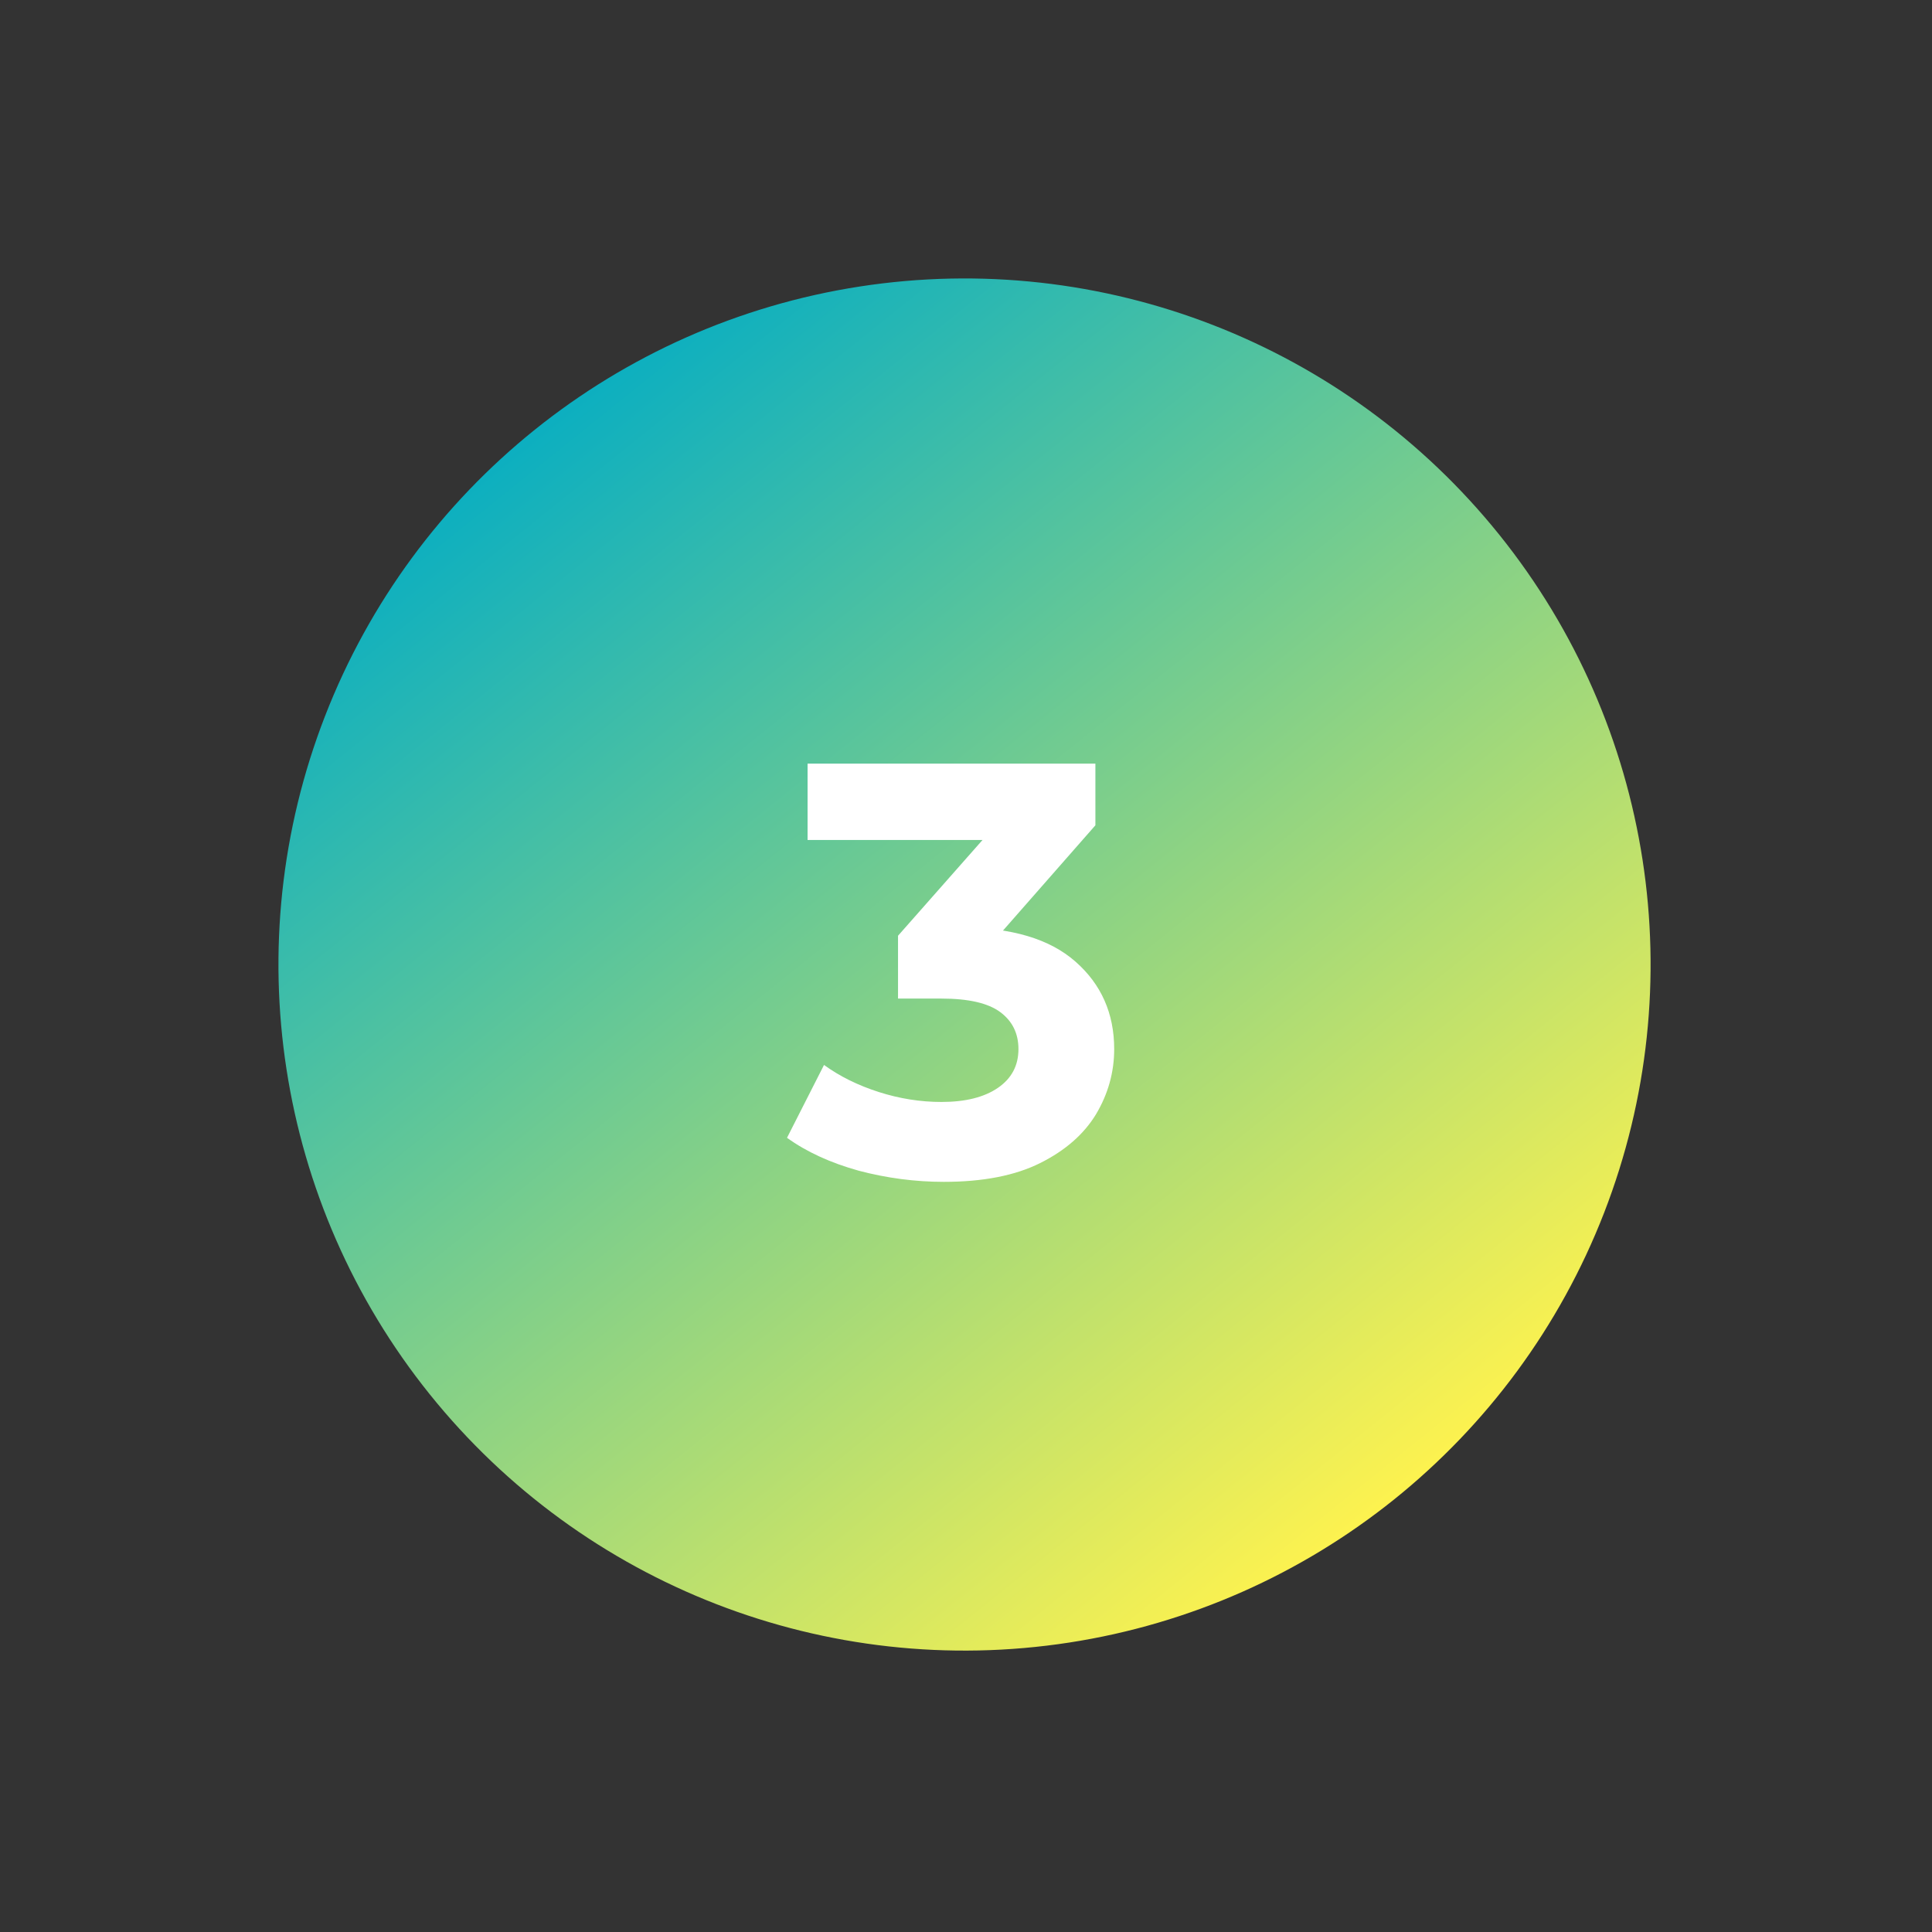 <?xml version="1.0" encoding="UTF-8"?> <svg xmlns="http://www.w3.org/2000/svg" width="421" height="421" viewBox="0 0 421 421" fill="none"><rect x="0" y="0" width="421" height="421" fill="#333333" stroke="none"/><circle cx="210.179" cy="210.179" r="149.5" transform="rotate(-38.778 210.179 210.179)" fill="url(#paint0_linear_519_32)"></circle><path d="M205.673 257.536C199.444 257.536 193.257 256.725 187.113 255.104C180.969 253.397 175.764 251.008 171.497 247.936L179.561 232.064C182.974 234.538 186.942 236.501 191.465 237.952C195.988 239.402 200.553 240.128 205.161 240.128C210.366 240.128 214.462 239.104 217.449 237.056C220.436 235.008 221.929 232.192 221.929 228.608C221.929 225.194 220.606 222.506 217.961 220.544C215.316 218.581 211.049 217.6 205.161 217.6H195.689V203.904L220.649 175.616L222.953 183.04H175.977V166.4H238.697V179.84L213.865 208.128L203.369 202.112H209.385C220.393 202.112 228.713 204.586 234.345 209.536C239.977 214.485 242.793 220.842 242.793 228.608C242.793 233.642 241.47 238.378 238.825 242.816C236.18 247.168 232.126 250.709 226.665 253.44C221.204 256.17 214.206 257.536 205.673 257.536Z" fill="white"></path><defs><linearGradient id="paint0_linear_519_32" x1="210.179" y1="60.679" x2="210.179" y2="359.679" gradientUnits="userSpaceOnUse"><stop stop-color="#0CAFC0"></stop><stop offset="1" stop-color="#FDF24F"></stop></linearGradient></defs></svg> 